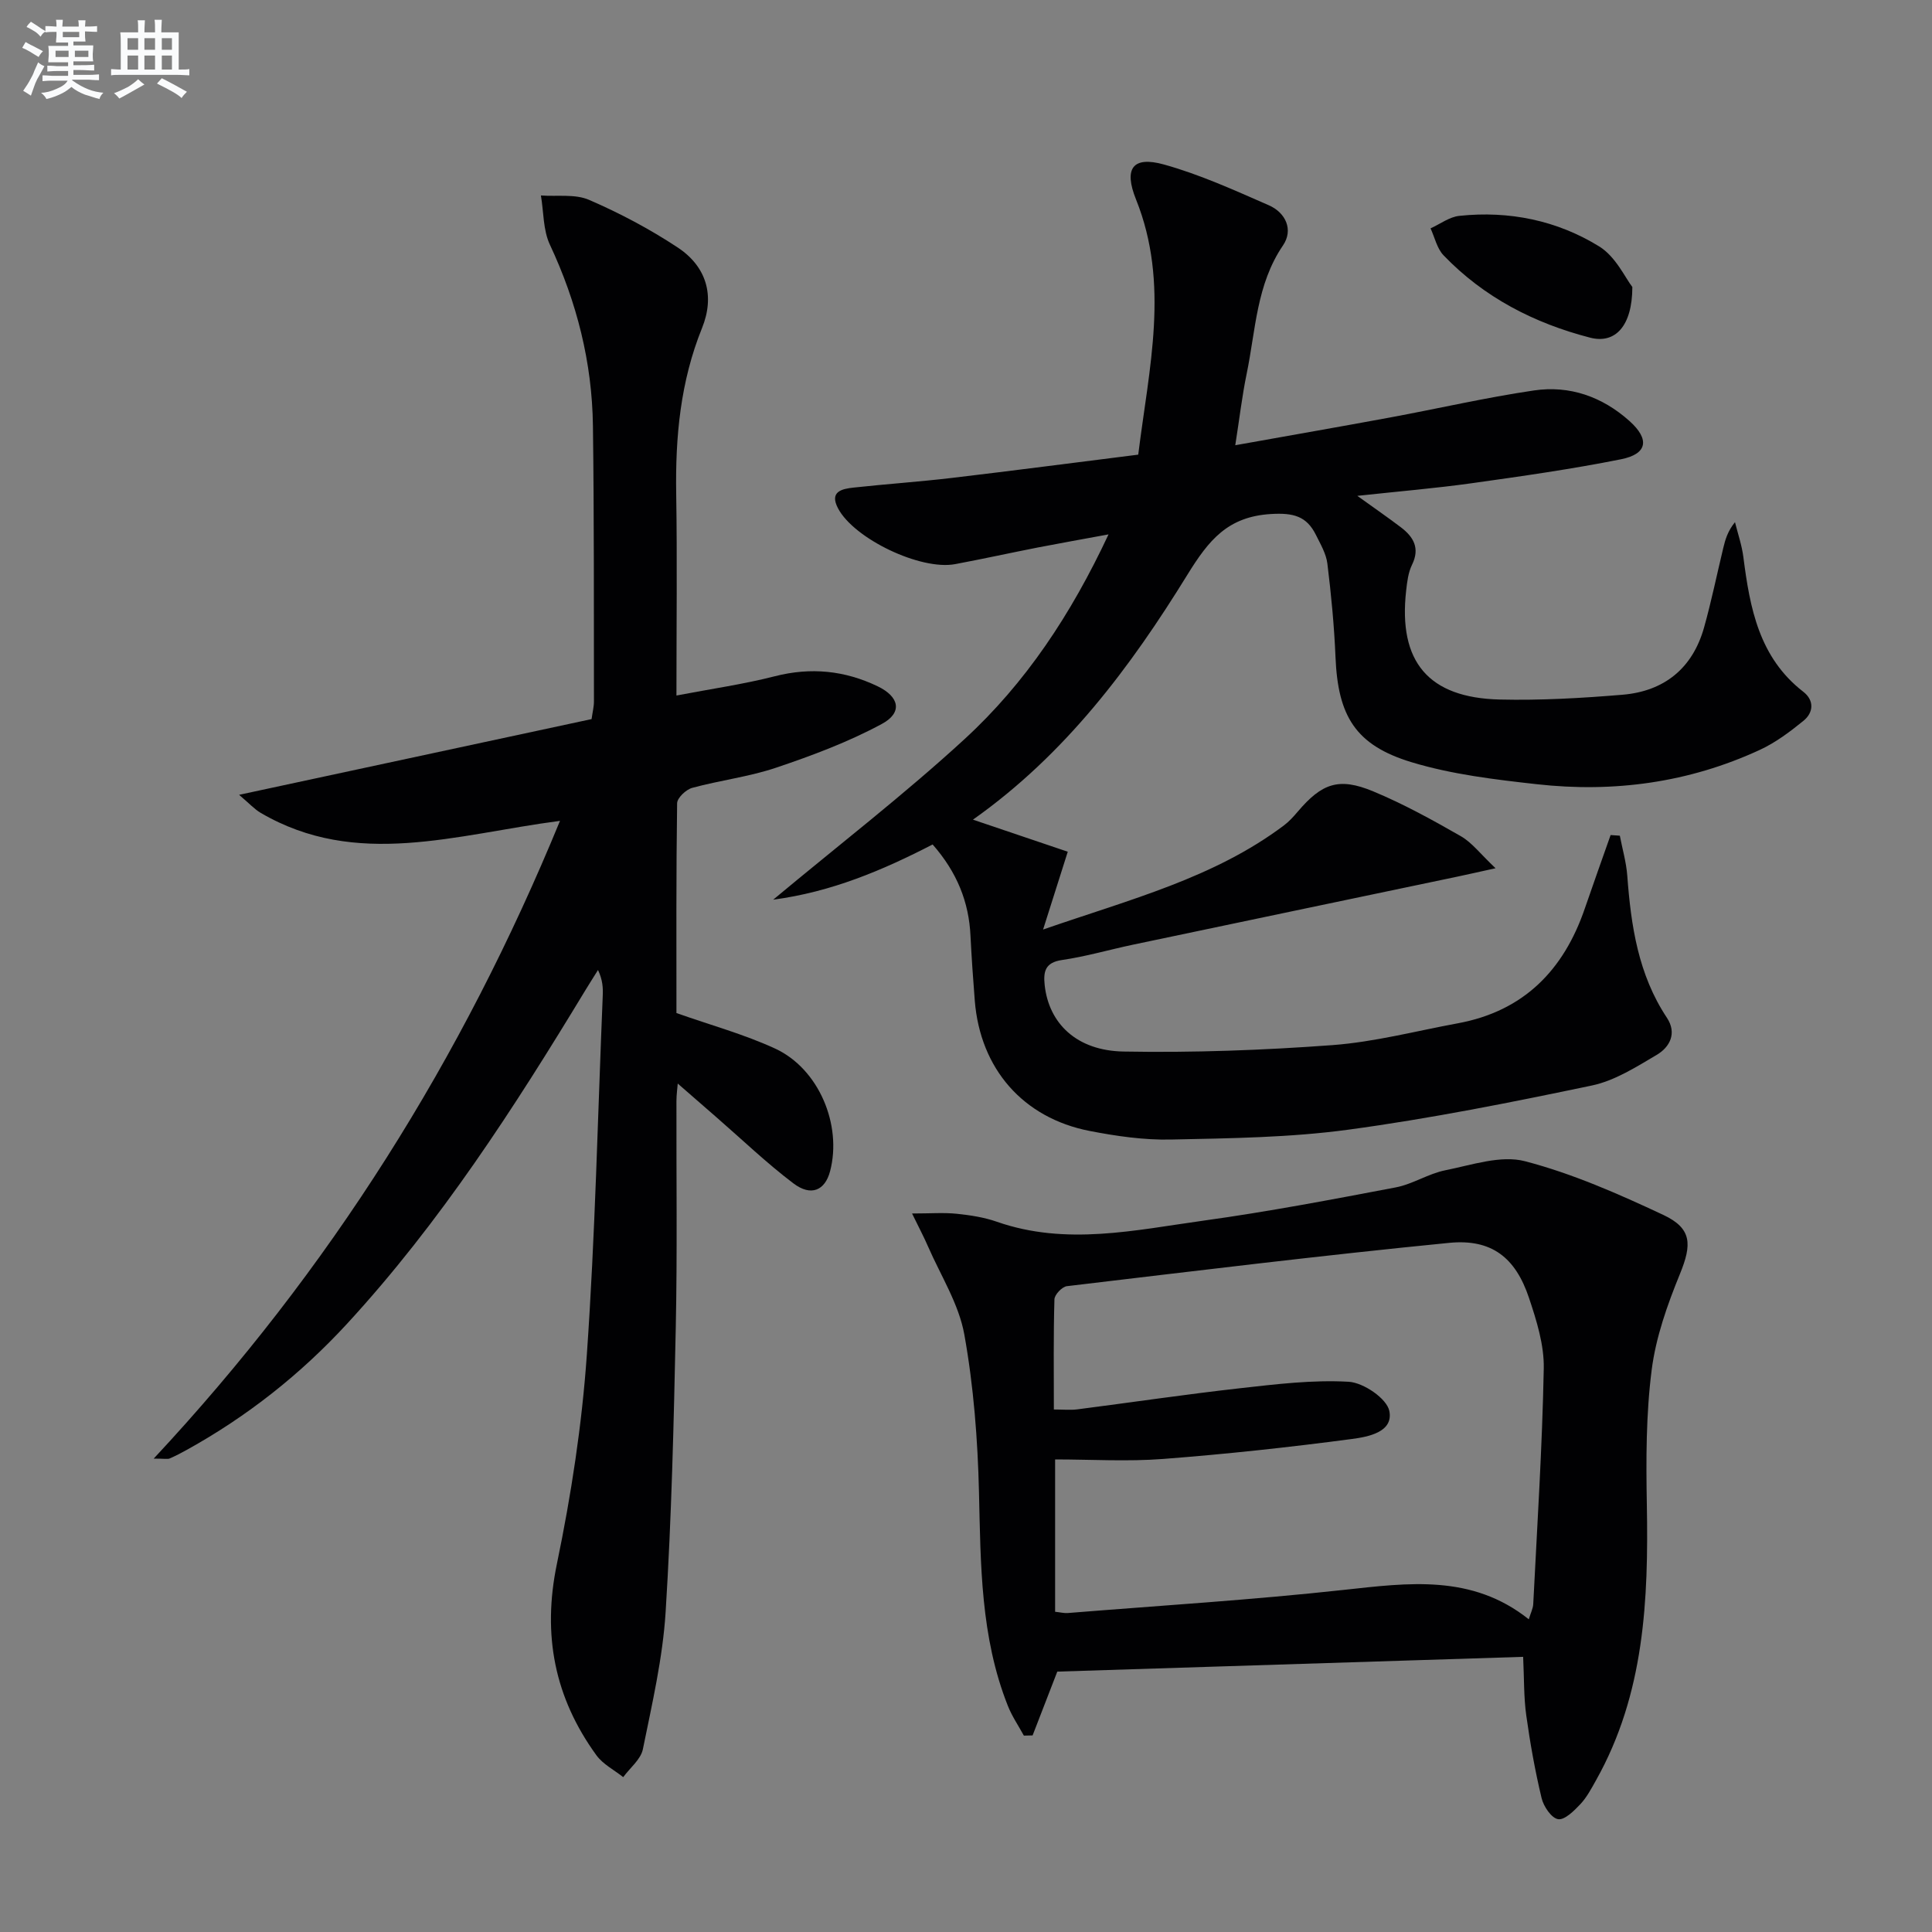 <svg enable-background="new 0 0 400 400" viewBox="0 0 400 400" xmlns="http://www.w3.org/2000/svg"><rect x="0" y="0" width="400" height="400" fill="#808080" stroke="none"/><g fill="#010103"><path d="m193.09 174.84c-10.36 5.34-20.91 9.82-33.01 11.43 13.64-11.37 27.16-21.79 39.67-33.29 12.57-11.56 21.97-25.71 29.76-42.34-5.51 1.02-10.1 1.83-14.68 2.72-5.7 1.12-11.38 2.37-17.09 3.44-7.15 1.33-20.91-5.24-24.24-11.56-1.83-3.48.82-4.03 3.22-4.29 6.77-.74 13.58-1.2 20.34-2 12.69-1.5 25.36-3.16 38.6-4.82 2.22-17.95 6.56-35.36-.46-52.84-2.57-6.39-.72-9.04 5.79-7.23 7.45 2.07 14.6 5.33 21.71 8.44 3.51 1.54 5.12 5.1 2.93 8.31-5.52 8.11-5.65 17.55-7.52 26.57-.96 4.64-1.5 9.36-2.36 14.8 11.23-2.01 21.64-3.82 32.02-5.74 9.94-1.84 19.82-4.13 29.81-5.6 7.4-1.09 14.15 1.28 19.8 6.34 4.18 3.75 3.74 6.8-1.74 7.9-10.24 2.05-20.61 3.52-30.96 4.97-7.51 1.05-15.08 1.68-23.66 2.61 3.54 2.55 6.33 4.47 9.03 6.52 2.61 1.99 3.98 4.32 2.29 7.76-.78 1.59-1.01 3.52-1.21 5.33-1.66 14.71 4.57 22.21 19.39 22.56 8.46.2 16.96-.29 25.39-.99 8.64-.72 14.52-5.46 16.9-13.93 1.52-5.42 2.65-10.96 3.97-16.44.42-1.75.91-3.49 2.43-5.36.6 2.41 1.43 4.8 1.74 7.25 1.35 10.54 3.24 20.76 12.4 27.86 2.29 1.77 2.15 4.3.03 6.02-2.8 2.28-5.79 4.52-9.04 6.02-14.67 6.78-30.21 8.89-46.18 7.1-8.7-.97-17.54-2.02-25.87-4.54-11.7-3.53-15.29-9.6-15.79-21.8-.27-6.45-.89-12.91-1.68-19.32-.25-2.06-1.43-4.05-2.38-5.97-1.93-3.88-4.67-4.58-9.27-4.31-8.99.53-12.9 5.4-17.33 12.57-11.8 19.14-25.25 37.18-44.4 50.71 6.85 2.32 13.36 4.52 19.63 6.64-1.82 5.73-3.24 10.22-5.11 16.11 18.19-6.3 35.4-10.69 49.88-21.57 1.05-.79 1.96-1.8 2.82-2.81 5.01-5.9 8.52-7.19 15.64-4.23 6.26 2.6 12.26 5.91 18.16 9.29 2.3 1.32 4.02 3.65 7.18 6.63-3.69.81-5.82 1.3-7.96 1.75-22.41 4.7-44.81 9.38-67.22 14.1-4.87 1.03-9.68 2.44-14.59 3.15-3.5.51-3.88 2.41-3.58 5.2.86 7.9 6.58 13.58 16.34 13.75 14.4.26 28.86-.27 43.23-1.33 8.71-.65 17.3-2.92 25.93-4.51 13.65-2.51 21.95-10.98 26.33-23.78 1.74-5.08 3.56-10.14 5.34-15.2.64.04 1.27.09 1.91.13.53 2.76 1.33 5.5 1.54 8.28.77 10.37 2.27 20.48 8.2 29.41 2.13 3.21.61 6.09-2.12 7.7-4.25 2.51-8.69 5.34-13.4 6.33-16.7 3.5-33.48 6.85-50.37 9.14-12.15 1.65-24.54 1.79-36.83 2.05-5.59.12-11.28-.71-16.8-1.78-13.82-2.7-22.64-12.9-23.77-26.95-.36-4.47-.66-8.95-.89-13.42-.32-7.05-2.81-13.22-7.84-18.94z"/><path d="m115.94 169.95c-21.6 2.82-42.12 9.95-61.96-1.65-1.3-.76-2.36-1.95-4.48-3.74 25.12-5.4 48.98-10.52 72.98-15.68.21-1.5.5-2.61.49-3.72-.03-19 .04-38-.21-56.99-.17-13.13-3.32-25.59-8.92-37.53-1.41-3.02-1.27-6.76-1.85-10.17 3.35.25 7.06-.35 9.97.91 6.36 2.75 12.57 6.04 18.35 9.86 5.96 3.94 7.75 9.98 5.03 16.7-4.47 11.06-5.53 22.49-5.34 34.25.22 13.62.05 27.26.05 41.81 7.21-1.38 13.88-2.33 20.37-3.99 7.47-1.91 14.49-1.19 21.31 2.09 4.48 2.16 5.18 5.44.87 7.77-6.92 3.74-14.41 6.54-21.88 9.06-5.63 1.9-11.65 2.62-17.41 4.19-1.28.35-3.1 2.07-3.12 3.18-.21 14.64-.14 29.29-.14 43.44 7.13 2.52 14.02 4.4 20.42 7.35 9.05 4.17 13.91 15.8 11.39 25.4-1.05 3.99-3.94 5.28-7.6 2.51-5.55-4.2-10.61-9.06-15.88-13.64-2.63-2.29-5.26-4.58-8.06-7.02-.07.92-.26 2.25-.27 3.58-.04 15.67.19 31.34-.14 46.99-.41 19.62-.87 39.26-2.1 58.85-.6 9.53-2.8 19-4.71 28.4-.43 2.11-2.67 3.86-4.07 5.78-1.87-1.49-4.19-2.66-5.55-4.53-8.67-11.94-11.23-24.93-8.18-39.63 2.96-14.27 5.19-28.8 6.2-43.33 1.73-24.71 2.26-49.51 3.29-74.27.07-1.62.01-3.25-.98-5.35-.89 1.43-1.8 2.84-2.67 4.28-14.67 24.22-29.98 47.98-49.25 68.92-9.67 10.51-20.73 19.24-33.22 26.15-1.16.64-2.33 1.26-3.54 1.78-.41.18-.96.03-3.31.03 36.54-39.16 63.88-82.77 84.12-132.04z"/><path d="m315.35 343.03c-32.58 1.03-64.48 2.04-96.45 3.06-1.76 4.56-3.44 8.89-5.11 13.21-.6.01-1.21.03-1.81.04-1.12-2.05-2.47-4.02-3.32-6.18-5.65-14.23-5.62-29.18-5.97-44.18-.26-10.93-1.11-21.96-3.04-32.7-1.14-6.32-4.88-12.17-7.51-18.21-.88-2.03-1.93-3.99-3.31-6.83 3.85 0 6.58-.22 9.27.06 2.8.29 5.65.73 8.29 1.65 14.33 5.01 28.63 1.73 42.85-.24 13.3-1.84 26.52-4.36 39.72-6.87 3.53-.67 6.76-2.85 10.29-3.55 5.46-1.09 11.48-3.18 16.49-1.87 9.85 2.57 19.36 6.77 28.62 11.11 5.99 2.81 5.93 6.15 3.46 12.21-2.61 6.39-5 13.12-5.86 19.91-1.17 9.16-1.17 18.53-1 27.8.36 19.79-.49 39.28-10.51 57.12-.97 1.73-1.93 3.56-3.27 4.98-1.29 1.37-3.26 3.32-4.6 3.09-1.38-.23-3-2.64-3.41-4.36-1.35-5.63-2.37-11.36-3.17-17.1-.53-3.75-.43-7.59-.65-12.15zm1.17-7.77c.4-1.33.87-2.23.92-3.14.82-16.27 1.87-32.54 2.18-48.82.09-4.84-1.48-9.87-3.05-14.56-2.8-8.38-7.74-12.28-16.53-11.42-26.43 2.6-52.79 5.84-79.16 8.97-.99.12-2.55 1.76-2.57 2.73-.22 7.45-.12 14.91-.12 22.8 1.98 0 3.45.16 4.88-.03 11.19-1.44 22.36-3.1 33.57-4.36 7.51-.84 15.11-1.78 22.6-1.35 3.06.18 7.9 3.48 8.41 6.06.87 4.4-4.47 5.35-7.78 5.79-12.98 1.72-26.01 3.13-39.06 4.13-7.4.57-14.87.1-22.36.1v31.54c1.05.11 1.85.32 2.64.26 19.05-1.54 38.13-2.71 57.12-4.79 13.38-1.45 26.52-3.3 38.31 6.09z"/><path d="m337.96 59.42c-.01 8.11-3.56 11.83-8.74 10.49-11.55-2.98-21.98-8.33-30.35-17.05-1.36-1.42-1.82-3.7-2.69-5.58 1.99-.9 3.91-2.38 5.97-2.59 10.31-1.09 20.22.94 28.96 6.34 3.41 2.1 5.39 6.52 6.85 8.39z"/></g><path d="m6.8 9.5c.6.3 1.3.7 2.1 1.1-.4.4-.7.8-.9 1.2-.7-.4-1.3-.8-1.8-1.1s-1.1-.6-1.6-.8c.2-.4.5-.8.7-1.2.4.2.8.5 1.5.8zm.9 6.9c-.3.6-.5 1.1-.7 1.7s-.4 1.1-.6 1.7c-.6-.4-1.1-.7-1.6-1 .7-1 1.2-1.8 1.5-2.4.3-.5.6-1.1.8-1.7.3-.6.5-1.2.8-1.8.3.3.8.6 1.3.8-.7 1.3-1.2 2.2-1.5 2.7zm.1-11c.4.3 1 .7 1.7 1.1-.5.2-.8.6-1.1 1.1-.5-.6-1-1-1.4-1.2s-.9-.6-1.5-.8c.2-.4.5-.7.9-1.1.5.3.9.6 1.4.9zm10.5 13.1c1 .4 2 .6 3.1.7-.4.4-.7.8-.8 1.3-.9-.2-1.9-.6-3-.9-1-.4-2-.9-2.8-1.6-.5.4-1.1.9-1.9 1.3s-1.9.9-3.3 1.2c-.1-.3-.5-.8-1.1-1.3 1 0 2.1-.3 3.2-.8 1.2-.5 1.9-1 2.3-1.7h-3.2c-.4 0-1 0-2 .1v-1.2c1 0 1.7.1 2 .1h3.3v-1h-2.3c-.2 0-.9 0-2 .1v-1.2c1.2 0 1.9.1 2 .1h2.3v-.8h-4.1c0-.7.1-1.2.1-1.6 0-.5 0-1.1-.1-1.8h4.1v-.7h-2.5c0-.6.1-1.1.1-1.6v-.6h-.5c-.4 0-1 0-1.8.1v-1.3c1.2 0 1.9.1 2.1.1h.2c0-.3 0-.8-.1-1.4h1.4c0 .6-.1 1-.1 1.4h3.4c0-.4 0-.8-.1-1.3h1.5c0 .4-.1.9-.1 1.3.7 0 1.5 0 2.5-.1v1.2c-1 0-1.8-.1-2.5-.1v.6c0 .3 0 .8.1 1.5h-2.5v.8h4.1c0 .8-.1 1.3-.1 1.8s0 1 .1 1.5h-4.1v.8h1.4c.8 0 1.8 0 2.9-.1v1.2c-1 0-1.9-.1-2.8-.1h-1.5v1h3.2c.3 0 1 0 2.1-.1v1.2c-1.1 0-1.8-.1-2.1-.1h-3.4l-.1.1c1.4 1 2.4 1.5 3.4 1.9zm-4.1-6.7v-1.3h-2.7v1.3zm2.2-4.1v-1.1h-3.4v1.1zm1.9 4.1v-1.3h-2.8v1.3z" fill="#fafbfc"/><path d="m37 6.7v2.3 5.4c1 0 1.8 0 2.2-.1v1.3c-.6 0-1.5-.1-2.5-.1h-11.9c-.7 0-1.3 0-1.8.1v-1.3c.5 0 1.1.1 2 .1v-5.2c0-1 0-1.8-.1-2.5h3.7c0-1.3 0-2.1-.1-2.5h1.5c0 .4-.1 1.3-.1 2.5h2.2c0-1.2 0-2.1-.1-2.6h1.5c0 .4-.1 1.3-.1 2.6zm-12.3 13.7c-.3-.4-.7-.8-1.1-1.1 1.1-.4 2.1-.9 2.9-1.3.8-.5 1.5-1 2.1-1.6.4.4.9.8 1.3 1.1-2.5 1.4-4.2 2.4-5.2 2.9zm3.9-10.1v-2.4h-2.2v2.4zm0 4.1v-2.9h-2.2v2.9zm3.5-4.1v-2.4h-2.2v2.4zm0 4.1v-2.9h-2.2v2.9zm.4 2.9 1-1.1c.6.3 1.4.7 2.5 1.3s2 1.1 2.7 1.5c-.4.4-.8.8-1.1 1.3-.8-.8-2.5-1.7-5.1-3zm3.1-7v-2.4h-2.1v2.4zm0 4.1v-2.9h-2.1v2.9z" fill="#fafbfc"/></svg>
